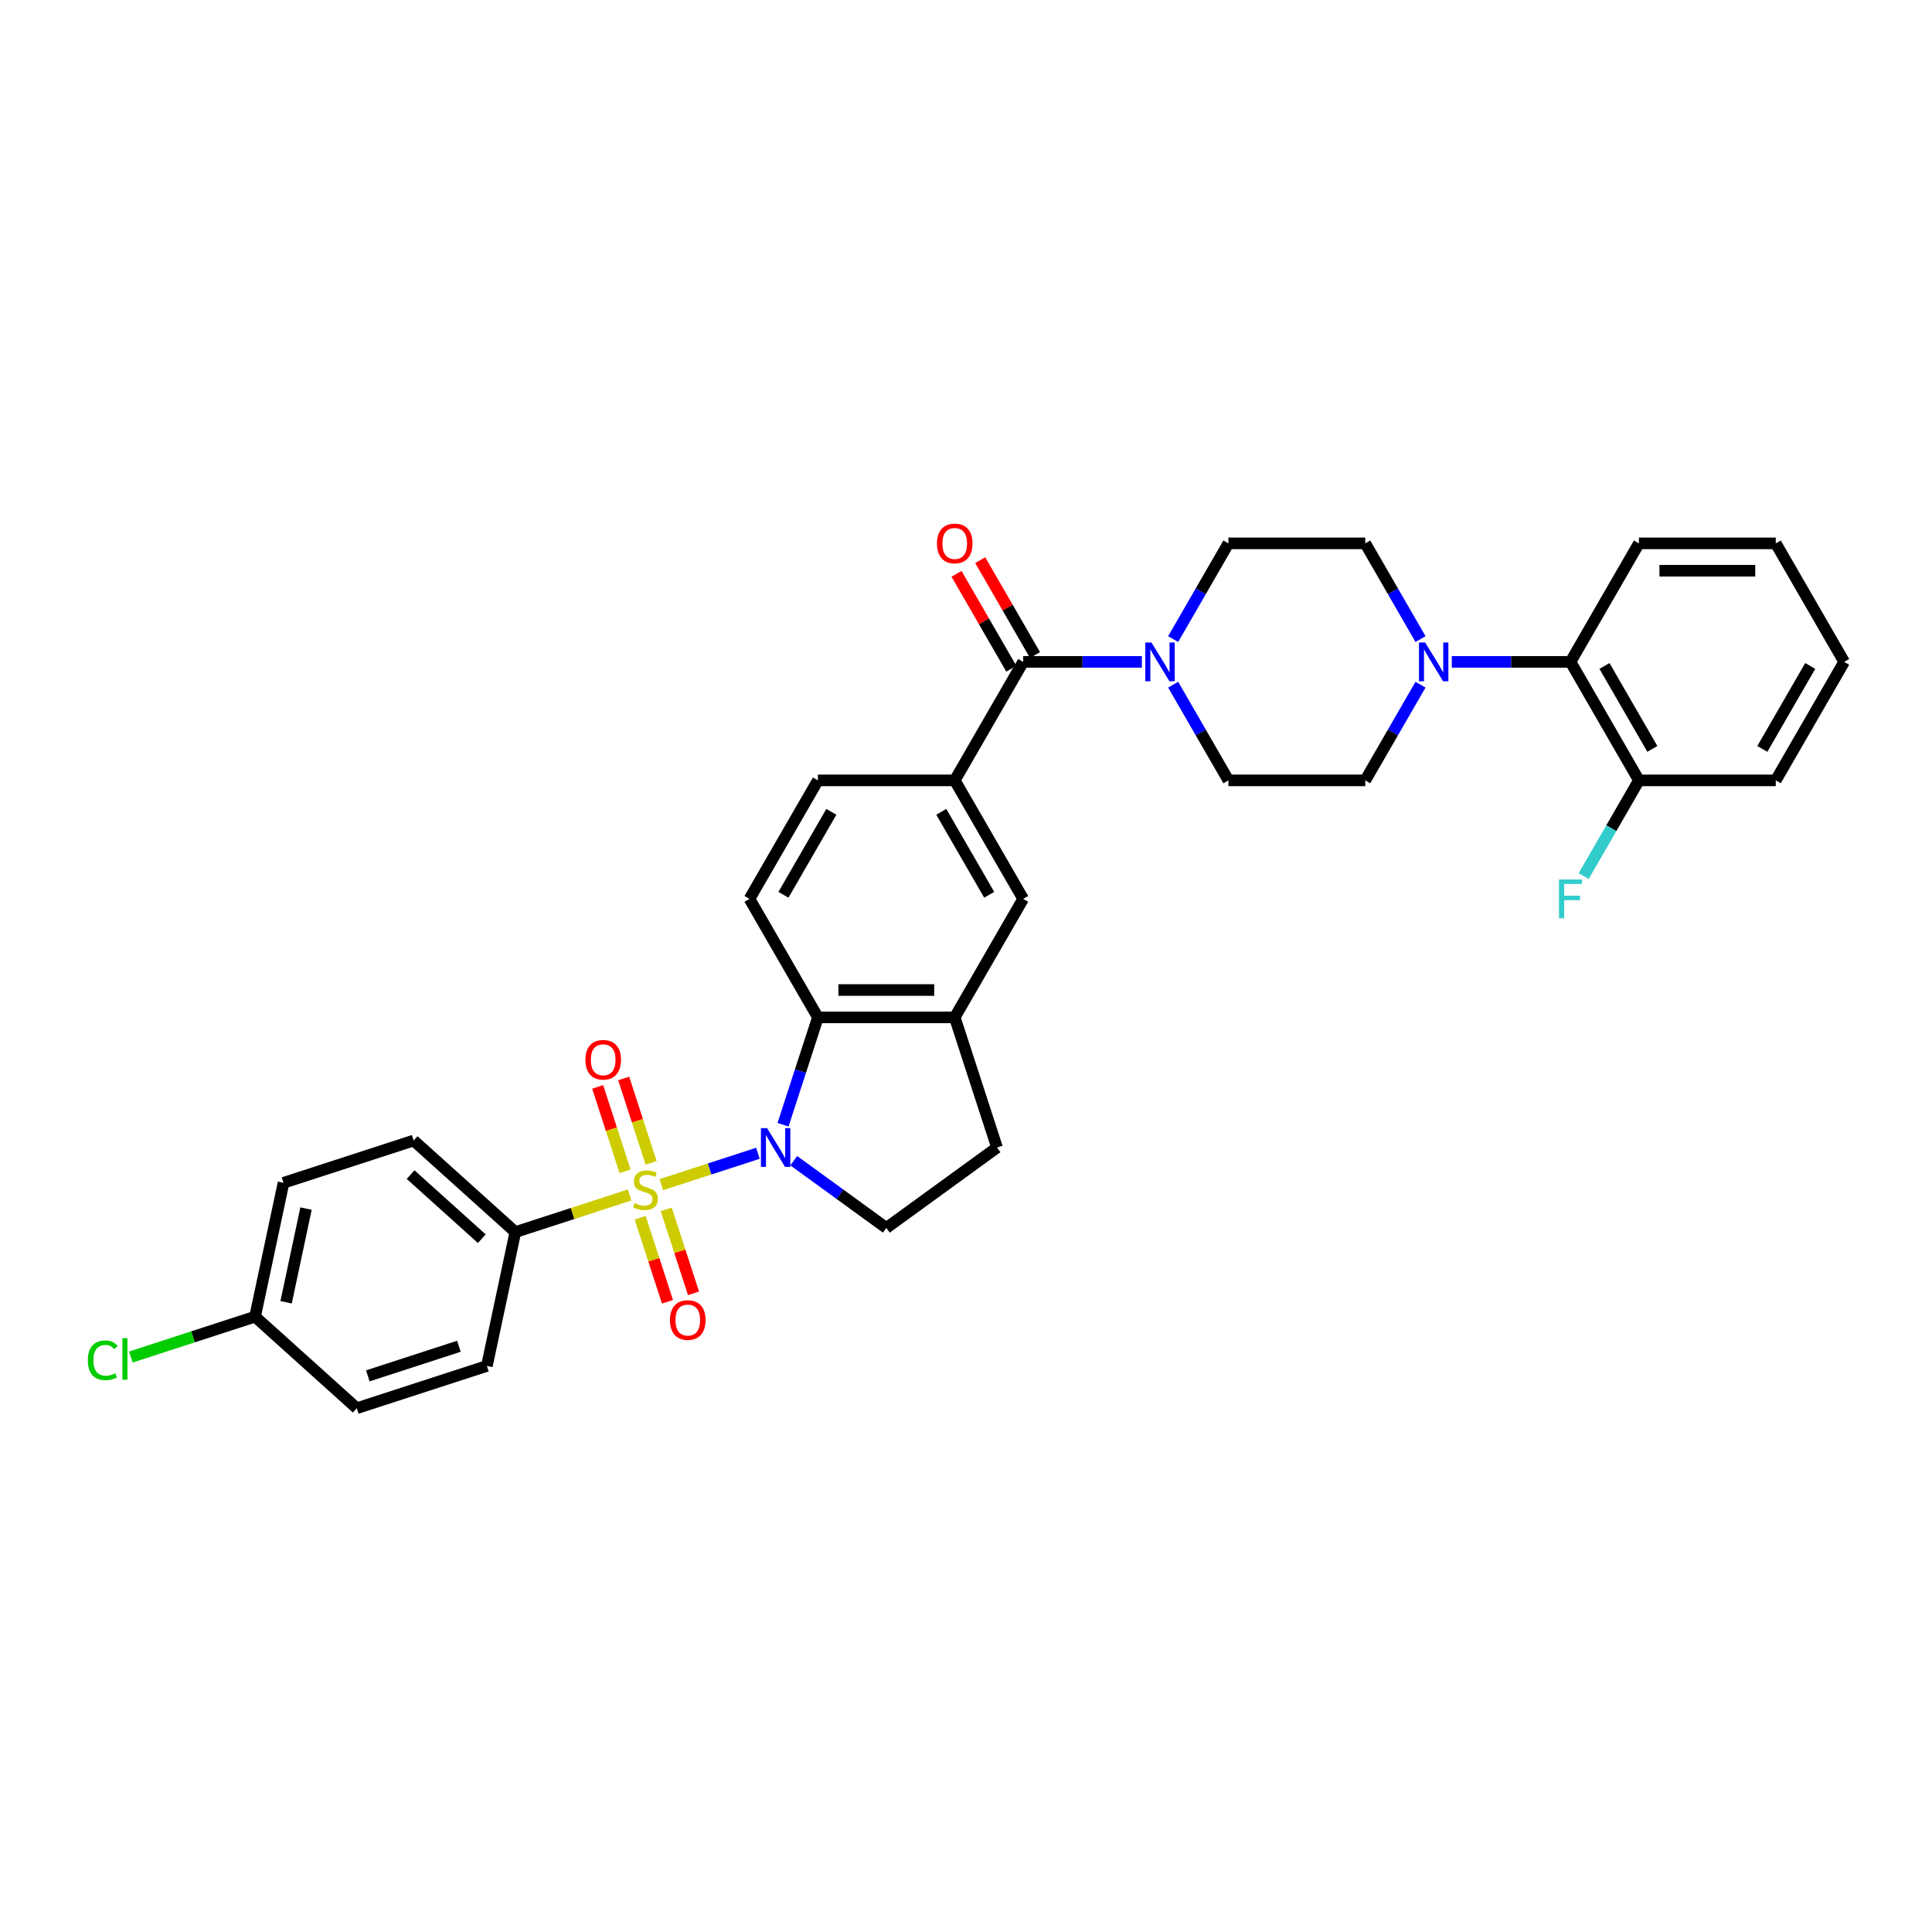 <?xml version='1.0' encoding='iso-8859-1'?>
<svg version='1.1' baseProfile='full'
              xmlns='http://www.w3.org/2000/svg'
                      xmlns:rdkit='http://www.rdkit.org/xml'
                      xmlns:xlink='http://www.w3.org/1999/xlink'
                  xml:space='preserve'
width='1000px' height='1000px' viewBox='0 0 1000 1000'>
<!-- END OF HEADER -->
<rect style='opacity:1.0;fill:#FFFFFF;stroke:none' width='1000' height='1000' x='0' y='0'> </rect>
<path class='bond-0' d='M 342.304,613.178 L 367.302,605.056' style='fill:none;fill-rule:evenodd;stroke:#CCCC00;stroke-width:6px;stroke-linecap:butt;stroke-linejoin:miter;stroke-opacity:1' />
<path class='bond-0' d='M 367.302,605.056 L 392.3,596.934' style='fill:none;fill-rule:evenodd;stroke:#0000FF;stroke-width:6px;stroke-linecap:butt;stroke-linejoin:miter;stroke-opacity:1' />
<path class='bond-7' d='M 325.9,618.508 L 296.321,628.119' style='fill:none;fill-rule:evenodd;stroke:#CCCC00;stroke-width:6px;stroke-linecap:butt;stroke-linejoin:miter;stroke-opacity:1' />
<path class='bond-7' d='M 296.321,628.119 L 266.742,637.73' style='fill:none;fill-rule:evenodd;stroke:#000000;stroke-width:6px;stroke-linecap:butt;stroke-linejoin:miter;stroke-opacity:1' />
<path class='bond-10' d='M 337.013,601.883 L 329.918,580.047' style='fill:none;fill-rule:evenodd;stroke:#CCCC00;stroke-width:6px;stroke-linecap:butt;stroke-linejoin:miter;stroke-opacity:1' />
<path class='bond-10' d='M 329.918,580.047 L 322.823,558.21' style='fill:none;fill-rule:evenodd;stroke:#FF0000;stroke-width:6px;stroke-linecap:butt;stroke-linejoin:miter;stroke-opacity:1' />
<path class='bond-10' d='M 323.541,606.261 L 316.446,584.424' style='fill:none;fill-rule:evenodd;stroke:#CCCC00;stroke-width:6px;stroke-linecap:butt;stroke-linejoin:miter;stroke-opacity:1' />
<path class='bond-10' d='M 316.446,584.424 L 309.351,562.587' style='fill:none;fill-rule:evenodd;stroke:#FF0000;stroke-width:6px;stroke-linecap:butt;stroke-linejoin:miter;stroke-opacity:1' />
<path class='bond-11' d='M 331.366,630.342 L 338.426,652.072' style='fill:none;fill-rule:evenodd;stroke:#CCCC00;stroke-width:6px;stroke-linecap:butt;stroke-linejoin:miter;stroke-opacity:1' />
<path class='bond-11' d='M 338.426,652.072 L 345.487,673.802' style='fill:none;fill-rule:evenodd;stroke:#FF0000;stroke-width:6px;stroke-linecap:butt;stroke-linejoin:miter;stroke-opacity:1' />
<path class='bond-11' d='M 344.837,625.964 L 351.898,647.695' style='fill:none;fill-rule:evenodd;stroke:#CCCC00;stroke-width:6px;stroke-linecap:butt;stroke-linejoin:miter;stroke-opacity:1' />
<path class='bond-11' d='M 351.898,647.695 L 358.959,669.425' style='fill:none;fill-rule:evenodd;stroke:#FF0000;stroke-width:6px;stroke-linecap:butt;stroke-linejoin:miter;stroke-opacity:1' />
<path class='bond-1' d='M 405.296,582.157 L 414.322,554.377' style='fill:none;fill-rule:evenodd;stroke:#0000FF;stroke-width:6px;stroke-linecap:butt;stroke-linejoin:miter;stroke-opacity:1' />
<path class='bond-1' d='M 414.322,554.377 L 423.348,526.597' style='fill:none;fill-rule:evenodd;stroke:#000000;stroke-width:6px;stroke-linecap:butt;stroke-linejoin:miter;stroke-opacity:1' />
<path class='bond-8' d='M 410.839,600.77 L 434.8,618.179' style='fill:none;fill-rule:evenodd;stroke:#0000FF;stroke-width:6px;stroke-linecap:butt;stroke-linejoin:miter;stroke-opacity:1' />
<path class='bond-8' d='M 434.8,618.179 L 458.761,635.587' style='fill:none;fill-rule:evenodd;stroke:#000000;stroke-width:6px;stroke-linecap:butt;stroke-linejoin:miter;stroke-opacity:1' />
<path class='bond-6' d='M 423.348,526.597 L 494.175,526.597' style='fill:none;fill-rule:evenodd;stroke:#000000;stroke-width:6px;stroke-linecap:butt;stroke-linejoin:miter;stroke-opacity:1' />
<path class='bond-6' d='M 433.972,512.432 L 483.551,512.432' style='fill:none;fill-rule:evenodd;stroke:#000000;stroke-width:6px;stroke-linecap:butt;stroke-linejoin:miter;stroke-opacity:1' />
<path class='bond-13' d='M 423.348,526.597 L 387.935,465.26' style='fill:none;fill-rule:evenodd;stroke:#000000;stroke-width:6px;stroke-linecap:butt;stroke-linejoin:miter;stroke-opacity:1' />
<path class='bond-2' d='M 529.588,342.585 L 494.175,403.922' style='fill:none;fill-rule:evenodd;stroke:#000000;stroke-width:6px;stroke-linecap:butt;stroke-linejoin:miter;stroke-opacity:1' />
<path class='bond-3' d='M 529.588,342.585 L 560.312,342.585' style='fill:none;fill-rule:evenodd;stroke:#000000;stroke-width:6px;stroke-linecap:butt;stroke-linejoin:miter;stroke-opacity:1' />
<path class='bond-3' d='M 560.312,342.585 L 591.037,342.585' style='fill:none;fill-rule:evenodd;stroke:#0000FF;stroke-width:6px;stroke-linecap:butt;stroke-linejoin:miter;stroke-opacity:1' />
<path class='bond-20' d='M 535.721,339.043 L 521.544,314.487' style='fill:none;fill-rule:evenodd;stroke:#000000;stroke-width:6px;stroke-linecap:butt;stroke-linejoin:miter;stroke-opacity:1' />
<path class='bond-20' d='M 521.544,314.487 L 507.366,289.931' style='fill:none;fill-rule:evenodd;stroke:#FF0000;stroke-width:6px;stroke-linecap:butt;stroke-linejoin:miter;stroke-opacity:1' />
<path class='bond-20' d='M 523.454,346.126 L 509.276,321.57' style='fill:none;fill-rule:evenodd;stroke:#000000;stroke-width:6px;stroke-linecap:butt;stroke-linejoin:miter;stroke-opacity:1' />
<path class='bond-20' d='M 509.276,321.57 L 495.099,297.013' style='fill:none;fill-rule:evenodd;stroke:#FF0000;stroke-width:6px;stroke-linecap:butt;stroke-linejoin:miter;stroke-opacity:1' />
<path class='bond-15' d='M 607.227,354.384 L 621.527,379.153' style='fill:none;fill-rule:evenodd;stroke:#0000FF;stroke-width:6px;stroke-linecap:butt;stroke-linejoin:miter;stroke-opacity:1' />
<path class='bond-15' d='M 621.527,379.153 L 635.827,403.922' style='fill:none;fill-rule:evenodd;stroke:#000000;stroke-width:6px;stroke-linecap:butt;stroke-linejoin:miter;stroke-opacity:1' />
<path class='bond-16' d='M 607.227,330.785 L 621.527,306.016' style='fill:none;fill-rule:evenodd;stroke:#0000FF;stroke-width:6px;stroke-linecap:butt;stroke-linejoin:miter;stroke-opacity:1' />
<path class='bond-16' d='M 621.527,306.016 L 635.827,281.247' style='fill:none;fill-rule:evenodd;stroke:#000000;stroke-width:6px;stroke-linecap:butt;stroke-linejoin:miter;stroke-opacity:1' />
<path class='bond-4' d='M 735.254,330.785 L 720.954,306.016' style='fill:none;fill-rule:evenodd;stroke:#0000FF;stroke-width:6px;stroke-linecap:butt;stroke-linejoin:miter;stroke-opacity:1' />
<path class='bond-4' d='M 720.954,306.016 L 706.653,281.247' style='fill:none;fill-rule:evenodd;stroke:#000000;stroke-width:6px;stroke-linecap:butt;stroke-linejoin:miter;stroke-opacity:1' />
<path class='bond-9' d='M 751.444,342.585 L 782.168,342.585' style='fill:none;fill-rule:evenodd;stroke:#0000FF;stroke-width:6px;stroke-linecap:butt;stroke-linejoin:miter;stroke-opacity:1' />
<path class='bond-9' d='M 782.168,342.585 L 812.893,342.585' style='fill:none;fill-rule:evenodd;stroke:#000000;stroke-width:6px;stroke-linecap:butt;stroke-linejoin:miter;stroke-opacity:1' />
<path class='bond-36' d='M 735.254,354.384 L 720.954,379.153' style='fill:none;fill-rule:evenodd;stroke:#0000FF;stroke-width:6px;stroke-linecap:butt;stroke-linejoin:miter;stroke-opacity:1' />
<path class='bond-36' d='M 720.954,379.153 L 706.653,403.922' style='fill:none;fill-rule:evenodd;stroke:#000000;stroke-width:6px;stroke-linecap:butt;stroke-linejoin:miter;stroke-opacity:1' />
<path class='bond-5' d='M 494.175,403.922 L 423.348,403.922' style='fill:none;fill-rule:evenodd;stroke:#000000;stroke-width:6px;stroke-linecap:butt;stroke-linejoin:miter;stroke-opacity:1' />
<path class='bond-35' d='M 494.175,403.922 L 529.588,465.26' style='fill:none;fill-rule:evenodd;stroke:#000000;stroke-width:6px;stroke-linecap:butt;stroke-linejoin:miter;stroke-opacity:1' />
<path class='bond-35' d='M 487.219,420.205 L 512.008,463.142' style='fill:none;fill-rule:evenodd;stroke:#000000;stroke-width:6px;stroke-linecap:butt;stroke-linejoin:miter;stroke-opacity:1' />
<path class='bond-12' d='M 494.175,526.597 L 529.588,465.26' style='fill:none;fill-rule:evenodd;stroke:#000000;stroke-width:6px;stroke-linecap:butt;stroke-linejoin:miter;stroke-opacity:1' />
<path class='bond-34' d='M 494.175,526.597 L 516.061,593.957' style='fill:none;fill-rule:evenodd;stroke:#000000;stroke-width:6px;stroke-linecap:butt;stroke-linejoin:miter;stroke-opacity:1' />
<path class='bond-22' d='M 266.742,637.73 L 214.108,590.338' style='fill:none;fill-rule:evenodd;stroke:#000000;stroke-width:6px;stroke-linecap:butt;stroke-linejoin:miter;stroke-opacity:1' />
<path class='bond-22' d='M 249.369,641.148 L 212.525,607.973' style='fill:none;fill-rule:evenodd;stroke:#000000;stroke-width:6px;stroke-linecap:butt;stroke-linejoin:miter;stroke-opacity:1' />
<path class='bond-23' d='M 266.742,637.73 L 252.016,707.008' style='fill:none;fill-rule:evenodd;stroke:#000000;stroke-width:6px;stroke-linecap:butt;stroke-linejoin:miter;stroke-opacity:1' />
<path class='bond-14' d='M 458.761,635.587 L 516.061,593.957' style='fill:none;fill-rule:evenodd;stroke:#000000;stroke-width:6px;stroke-linecap:butt;stroke-linejoin:miter;stroke-opacity:1' />
<path class='bond-21' d='M 812.893,342.585 L 848.306,403.922' style='fill:none;fill-rule:evenodd;stroke:#000000;stroke-width:6px;stroke-linecap:butt;stroke-linejoin:miter;stroke-opacity:1' />
<path class='bond-21' d='M 830.472,344.703 L 855.262,387.639' style='fill:none;fill-rule:evenodd;stroke:#000000;stroke-width:6px;stroke-linecap:butt;stroke-linejoin:miter;stroke-opacity:1' />
<path class='bond-29' d='M 812.893,342.585 L 848.306,281.247' style='fill:none;fill-rule:evenodd;stroke:#000000;stroke-width:6px;stroke-linecap:butt;stroke-linejoin:miter;stroke-opacity:1' />
<path class='bond-17' d='M 387.935,465.26 L 423.348,403.922' style='fill:none;fill-rule:evenodd;stroke:#000000;stroke-width:6px;stroke-linecap:butt;stroke-linejoin:miter;stroke-opacity:1' />
<path class='bond-17' d='M 405.515,463.142 L 430.304,420.205' style='fill:none;fill-rule:evenodd;stroke:#000000;stroke-width:6px;stroke-linecap:butt;stroke-linejoin:miter;stroke-opacity:1' />
<path class='bond-18' d='M 635.827,403.922 L 706.653,403.922' style='fill:none;fill-rule:evenodd;stroke:#000000;stroke-width:6px;stroke-linecap:butt;stroke-linejoin:miter;stroke-opacity:1' />
<path class='bond-19' d='M 635.827,281.247 L 706.653,281.247' style='fill:none;fill-rule:evenodd;stroke:#000000;stroke-width:6px;stroke-linecap:butt;stroke-linejoin:miter;stroke-opacity:1' />
<path class='bond-25' d='M 848.306,403.922 L 834.006,428.691' style='fill:none;fill-rule:evenodd;stroke:#000000;stroke-width:6px;stroke-linecap:butt;stroke-linejoin:miter;stroke-opacity:1' />
<path class='bond-25' d='M 834.006,428.691 L 819.705,453.46' style='fill:none;fill-rule:evenodd;stroke:#33CCCC;stroke-width:6px;stroke-linecap:butt;stroke-linejoin:miter;stroke-opacity:1' />
<path class='bond-30' d='M 848.306,403.922 L 919.132,403.922' style='fill:none;fill-rule:evenodd;stroke:#000000;stroke-width:6px;stroke-linecap:butt;stroke-linejoin:miter;stroke-opacity:1' />
<path class='bond-26' d='M 214.108,590.338 L 146.748,612.224' style='fill:none;fill-rule:evenodd;stroke:#000000;stroke-width:6px;stroke-linecap:butt;stroke-linejoin:miter;stroke-opacity:1' />
<path class='bond-27' d='M 252.016,707.008 L 184.657,728.895' style='fill:none;fill-rule:evenodd;stroke:#000000;stroke-width:6px;stroke-linecap:butt;stroke-linejoin:miter;stroke-opacity:1' />
<path class='bond-27' d='M 237.535,696.819 L 190.383,712.14' style='fill:none;fill-rule:evenodd;stroke:#000000;stroke-width:6px;stroke-linecap:butt;stroke-linejoin:miter;stroke-opacity:1' />
<path class='bond-24' d='M 132.022,681.503 L 184.657,728.895' style='fill:none;fill-rule:evenodd;stroke:#000000;stroke-width:6px;stroke-linecap:butt;stroke-linejoin:miter;stroke-opacity:1' />
<path class='bond-28' d='M 132.022,681.503 L 99.879,691.947' style='fill:none;fill-rule:evenodd;stroke:#000000;stroke-width:6px;stroke-linecap:butt;stroke-linejoin:miter;stroke-opacity:1' />
<path class='bond-28' d='M 99.879,691.947 L 67.737,702.391' style='fill:none;fill-rule:evenodd;stroke:#00CC00;stroke-width:6px;stroke-linecap:butt;stroke-linejoin:miter;stroke-opacity:1' />
<path class='bond-33' d='M 132.022,681.503 L 146.748,612.224' style='fill:none;fill-rule:evenodd;stroke:#000000;stroke-width:6px;stroke-linecap:butt;stroke-linejoin:miter;stroke-opacity:1' />
<path class='bond-33' d='M 148.087,674.056 L 158.395,625.561' style='fill:none;fill-rule:evenodd;stroke:#000000;stroke-width:6px;stroke-linecap:butt;stroke-linejoin:miter;stroke-opacity:1' />
<path class='bond-31' d='M 848.306,281.247 L 919.132,281.247' style='fill:none;fill-rule:evenodd;stroke:#000000;stroke-width:6px;stroke-linecap:butt;stroke-linejoin:miter;stroke-opacity:1' />
<path class='bond-31' d='M 858.93,295.413 L 908.508,295.413' style='fill:none;fill-rule:evenodd;stroke:#000000;stroke-width:6px;stroke-linecap:butt;stroke-linejoin:miter;stroke-opacity:1' />
<path class='bond-37' d='M 919.132,403.922 L 954.545,342.585' style='fill:none;fill-rule:evenodd;stroke:#000000;stroke-width:6px;stroke-linecap:butt;stroke-linejoin:miter;stroke-opacity:1' />
<path class='bond-37' d='M 912.177,387.639 L 936.966,344.703' style='fill:none;fill-rule:evenodd;stroke:#000000;stroke-width:6px;stroke-linecap:butt;stroke-linejoin:miter;stroke-opacity:1' />
<path class='bond-32' d='M 919.132,281.247 L 954.545,342.585' style='fill:none;fill-rule:evenodd;stroke:#000000;stroke-width:6px;stroke-linecap:butt;stroke-linejoin:miter;stroke-opacity:1' />
<path  class='atom-0' d='M 328.436 622.728
Q 328.662 622.813, 329.597 623.209
Q 330.532 623.606, 331.552 623.861
Q 332.6 624.087, 333.62 624.087
Q 335.518 624.087, 336.623 623.181
Q 337.728 622.246, 337.728 620.631
Q 337.728 619.526, 337.162 618.846
Q 336.623 618.166, 335.773 617.798
Q 334.923 617.43, 333.507 617.005
Q 331.722 616.467, 330.646 615.957
Q 329.597 615.447, 328.832 614.37
Q 328.096 613.294, 328.096 611.48
Q 328.096 608.959, 329.796 607.401
Q 331.524 605.843, 334.923 605.843
Q 337.247 605.843, 339.881 606.947
L 339.23 609.129
Q 336.822 608.137, 335.008 608.137
Q 333.054 608.137, 331.977 608.959
Q 330.901 609.752, 330.929 611.14
Q 330.929 612.217, 331.467 612.869
Q 332.034 613.52, 332.827 613.888
Q 333.649 614.257, 335.008 614.682
Q 336.822 615.248, 337.898 615.815
Q 338.975 616.382, 339.74 617.543
Q 340.533 618.676, 340.533 620.631
Q 340.533 623.408, 338.663 624.909
Q 336.822 626.382, 333.734 626.382
Q 331.949 626.382, 330.589 625.986
Q 329.257 625.617, 327.671 624.966
L 328.436 622.728
' fill='#CCCC00'/>
<path  class='atom-1' d='M 397.028 583.928
L 403.601 594.552
Q 404.252 595.6, 405.3 597.498
Q 406.349 599.396, 406.405 599.51
L 406.405 583.928
L 409.068 583.928
L 409.068 603.986
L 406.32 603.986
L 399.266 592.37
Q 398.444 591.01, 397.566 589.452
Q 396.716 587.894, 396.461 587.412
L 396.461 603.986
L 393.855 603.986
L 393.855 583.928
L 397.028 583.928
' fill='#0000FF'/>
<path  class='atom-4' d='M 595.98 332.556
L 602.553 343.18
Q 603.205 344.228, 604.253 346.126
Q 605.301 348.024, 605.358 348.138
L 605.358 332.556
L 608.021 332.556
L 608.021 352.614
L 605.273 352.614
L 598.218 340.998
Q 597.397 339.638, 596.519 338.08
Q 595.669 336.522, 595.414 336.04
L 595.414 352.614
L 592.807 352.614
L 592.807 332.556
L 595.98 332.556
' fill='#0000FF'/>
<path  class='atom-5' d='M 737.633 332.556
L 744.206 343.18
Q 744.857 344.228, 745.905 346.126
Q 746.954 348.024, 747.01 348.138
L 747.01 332.556
L 749.673 332.556
L 749.673 352.614
L 746.925 352.614
L 739.871 340.998
Q 739.049 339.638, 738.171 338.08
Q 737.321 336.522, 737.066 336.04
L 737.066 352.614
L 734.46 352.614
L 734.46 332.556
L 737.633 332.556
' fill='#0000FF'/>
<path  class='atom-11' d='M 303.008 548.54
Q 303.008 543.724, 305.388 541.033
Q 307.767 538.341, 312.215 538.341
Q 316.663 538.341, 319.043 541.033
Q 321.423 543.724, 321.423 548.54
Q 321.423 553.413, 319.015 556.189
Q 316.607 558.937, 312.215 558.937
Q 307.796 558.937, 305.388 556.189
Q 303.008 553.441, 303.008 548.54
M 312.215 556.671
Q 315.275 556.671, 316.918 554.631
Q 318.59 552.563, 318.59 548.54
Q 318.59 544.602, 316.918 542.619
Q 315.275 540.608, 312.215 540.608
Q 309.156 540.608, 307.484 542.591
Q 305.841 544.574, 305.841 548.54
Q 305.841 552.591, 307.484 554.631
Q 309.156 556.671, 312.215 556.671
' fill='#FF0000'/>
<path  class='atom-12' d='M 346.781 683.26
Q 346.781 678.444, 349.161 675.752
Q 351.541 673.061, 355.988 673.061
Q 360.436 673.061, 362.816 675.752
Q 365.196 678.444, 365.196 683.26
Q 365.196 688.133, 362.788 690.909
Q 360.38 693.657, 355.988 693.657
Q 351.569 693.657, 349.161 690.909
Q 346.781 688.161, 346.781 683.26
M 355.988 691.391
Q 359.048 691.391, 360.691 689.351
Q 362.363 687.283, 362.363 683.26
Q 362.363 679.322, 360.691 677.339
Q 359.048 675.327, 355.988 675.327
Q 352.929 675.327, 351.257 677.31
Q 349.614 679.293, 349.614 683.26
Q 349.614 687.311, 351.257 689.351
Q 352.929 691.391, 355.988 691.391
' fill='#FF0000'/>
<path  class='atom-21' d='M 484.967 281.304
Q 484.967 276.488, 487.347 273.797
Q 489.727 271.105, 494.175 271.105
Q 498.622 271.105, 501.002 273.797
Q 503.382 276.488, 503.382 281.304
Q 503.382 286.177, 500.974 288.953
Q 498.566 291.701, 494.175 291.701
Q 489.755 291.701, 487.347 288.953
Q 484.967 286.205, 484.967 281.304
M 494.175 289.435
Q 497.234 289.435, 498.877 287.395
Q 500.549 285.327, 500.549 281.304
Q 500.549 277.366, 498.877 275.383
Q 497.234 273.372, 494.175 273.372
Q 491.115 273.372, 489.443 275.355
Q 487.8 277.338, 487.8 281.304
Q 487.8 285.355, 489.443 287.395
Q 491.115 289.435, 494.175 289.435
' fill='#FF0000'/>
<path  class='atom-26' d='M 806.929 455.231
L 818.856 455.231
L 818.856 457.525
L 809.621 457.525
L 809.621 463.616
L 817.837 463.616
L 817.837 465.939
L 809.621 465.939
L 809.621 475.289
L 806.929 475.289
L 806.929 455.231
' fill='#33CCCC'/>
<path  class='atom-29' d='M 45.455 704.083
Q 45.455 699.097, 47.778 696.491
Q 50.129 693.856, 54.577 693.856
Q 58.713 693.856, 60.923 696.774
L 59.053 698.304
Q 57.438 696.179, 54.577 696.179
Q 51.546 696.179, 49.931 698.219
Q 48.344 700.231, 48.344 704.083
Q 48.344 708.05, 49.987 710.09
Q 51.659 712.129, 54.889 712.129
Q 57.098 712.129, 59.676 710.798
L 60.47 712.923
Q 59.422 713.603, 57.835 713.999
Q 56.248 714.396, 54.492 714.396
Q 50.129 714.396, 47.778 711.733
Q 45.455 709.07, 45.455 704.083
' fill='#00CC00'/>
<path  class='atom-29' d='M 63.359 692.638
L 65.966 692.638
L 65.966 714.141
L 63.359 714.141
L 63.359 692.638
' fill='#00CC00'/>
</svg>
